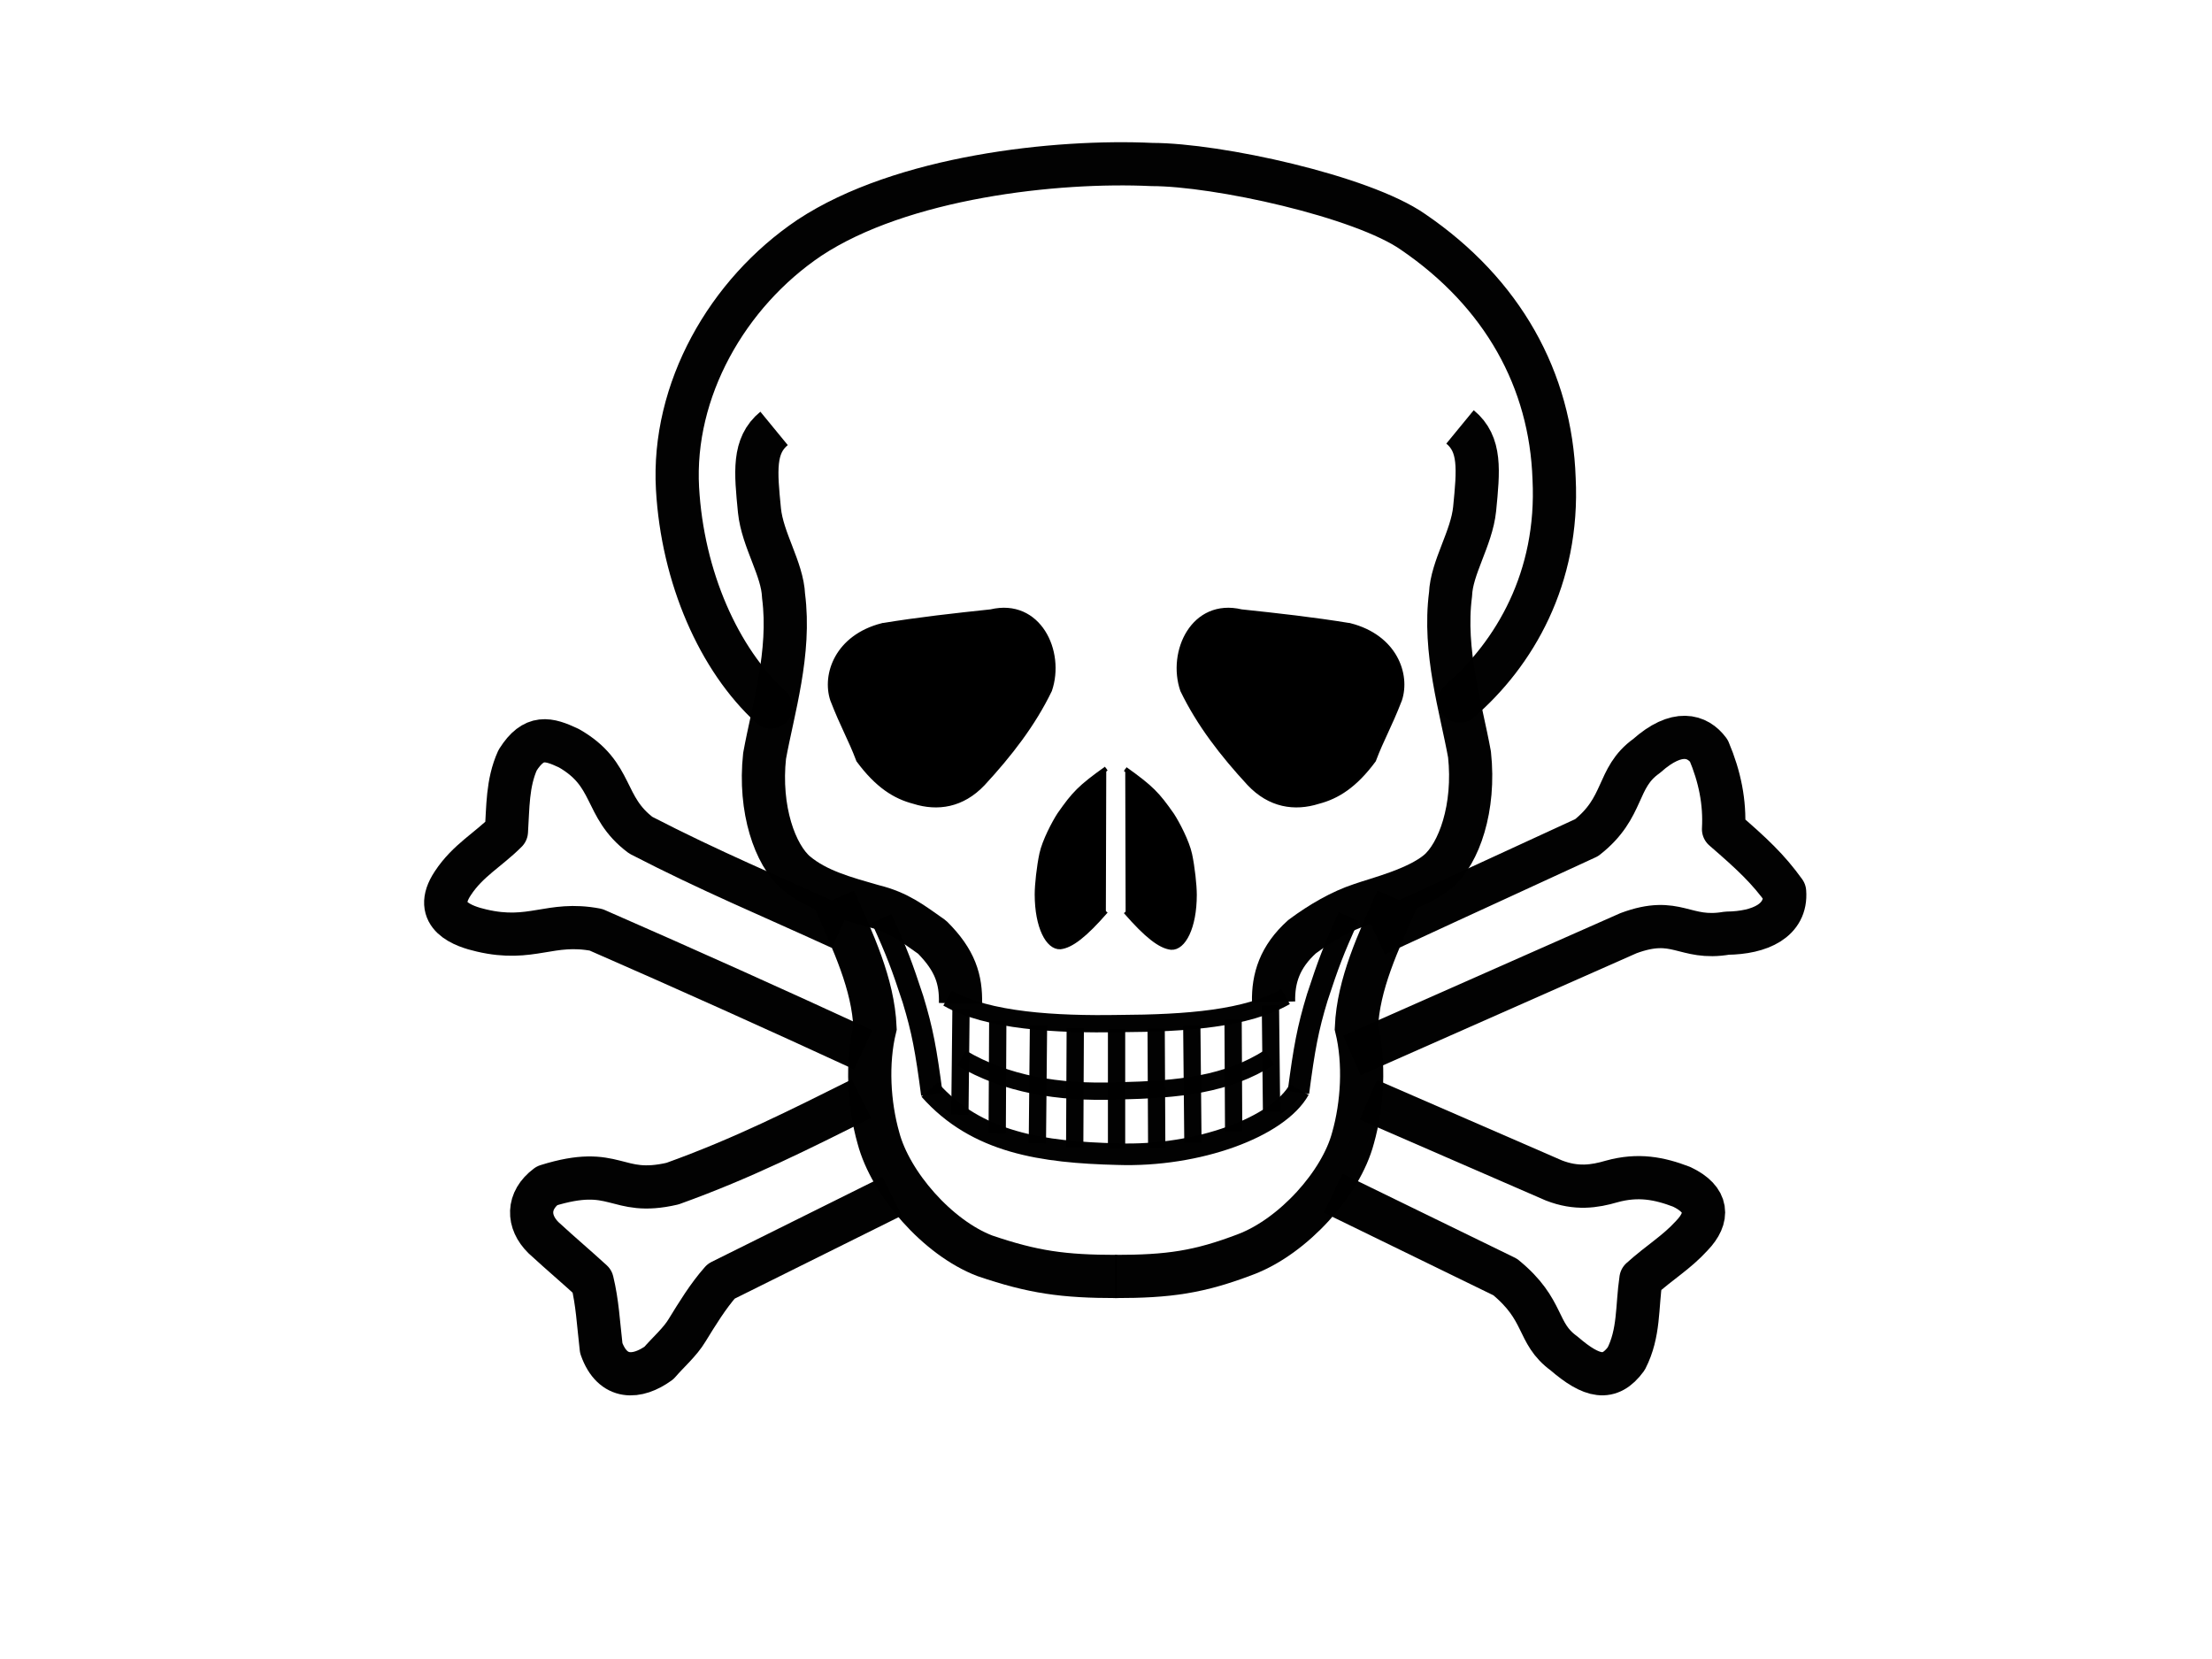 <?xml version="1.0"?><svg width="640" height="480" xmlns="http://www.w3.org/2000/svg">
 <g>
  <title>Layer 1</title>
  <g id="svg_39">
   <g fill="#000000" stroke="#000000" stroke-opacity="0.991" id="g670">
    <path fill="#000000" fill-rule="evenodd" stroke="#000000" stroke-width="1pt" stroke-opacity="0.991" id="path584" d="m320.076,222.373c-7.624,5.438 -9.32,7.264 -13.533,13.282c-1.525,2.323 -4.372,7.75 -5.15,11.392c-0.778,3.641 -1.36,8.923 -1.358,11.721c0.009,9.48 3.226,15.427 6.739,15.22c3.139,-0.338 7.133,-3.408 13.186,-10.382"/>
    <path fill="#000000" fill-rule="evenodd" stroke="#000000" stroke-width="1pt" stroke-linejoin="bevel" stroke-opacity="0.991" id="path585" d="m325.566,222.526c7.624,5.438 9.32,7.264 13.533,13.282c1.525,2.323 4.372,7.75 5.15,11.392c0.778,3.641 1.36,8.923 1.358,11.721c-0.009,9.48 -3.226,15.427 -6.74,15.22c-3.139,-0.338 -7.133,-3.408 -13.187,-10.382"/>
    <path fill="#000000" fill-rule="evenodd" stroke="#000000" stroke-width="1pt" stroke-opacity="0.991" id="path586" d="m255.269,180.958c10.584,-1.74 20.84,-2.865 31.423,-3.991c13.857,-3.276 20.841,11.565 17.021,22.721c-4.8,9.928 -11.565,18.627 -19.312,27.019c-6.001,6.345 -13.15,7.372 -19.968,5.219c-5.503,-1.431 -10.585,-4.605 -16.04,-11.974c-2.4,-6.346 -4.473,-9.622 -7.528,-17.502c-2.4,-7.267 1.333,-18.144 14.403,-21.493z"/>
    <path fill="#000000" fill-rule="evenodd" stroke="#000000" stroke-width="1pt" stroke-opacity="0.991" id="path587" d="m390.58,180.958c-10.584,-1.74 -20.84,-2.865 -31.423,-3.991c-13.857,-3.276 -20.84,11.565 -17.021,22.721c4.8,9.928 11.565,18.627 19.312,27.019c6.001,6.345 13.15,7.372 19.968,5.219c5.503,-1.431 10.584,-4.605 16.04,-11.974c2.4,-6.346 4.473,-9.622 7.528,-17.502c2.4,-7.267 -1.333,-18.144 -14.403,-21.493z"/>
   </g>
   <g stroke="#000000" stroke-opacity="0.991" id="g775">
    <g fill="none" stroke="#000000" stroke-opacity="0.991" id="g740">
     <g fill="none" stroke="#000000" stroke-opacity="0.991" id="g652">
      <path fill="none" fill-rule="evenodd" stroke="#000000" stroke-width="6.25" stroke-opacity="0.991" id="path611" d="m255.077,265.756c4.474,9.842 5.858,13.582 9.084,23.394c2.749,9.064 3.759,14.599 5.458,27.48"/>
      <path fill="none" fill-rule="evenodd" stroke="#000000" stroke-width="6.25" stroke-opacity="0.991" id="path612" d="m390.209,265.213c-4.474,9.842 -5.858,13.582 -9.084,23.394c-2.749,9.064 -3.759,14.6 -5.458,27.48"/>
      <g fill="none" stroke="#000000" stroke-opacity="0.991" id="g637">
       <path fill="none" fill-rule="evenodd" stroke="#000000" stroke-width="5" stroke-opacity="0.991" id="path588" d="m274.172,288.77c11.573,6.658 31.579,7.685 49.503,7.382c19.968,-0.095 37.061,-1.448 48.287,-7.816"/>
       <path fill="none" fill-rule="evenodd" stroke="#000000" stroke-width="5" stroke-opacity="0.991" id="path608" d="m278.222,306.14c12.768,7.526 27.784,10.111 45.076,9.498c17.961,-0.41 31.729,-1.828 44.034,-9.715"/>
       <g fill="none" stroke="#000000" stroke-opacity="0.991" id="g625">
        <path fill="none" fill-rule="evenodd" stroke="#000000" stroke-width="6.25" stroke-opacity="0.991" id="path609" d="m268.964,315.257c13.656,15.451 32.717,18.133 54.392,18.672c23.211,0.794 46.523,-7.851 52.541,-18.671"/>
        <g fill="none" stroke="#000000" stroke-opacity="0.991" id="g615">
         <path fill="none" fill-rule="evenodd" stroke="#000000" stroke-width="5" stroke-opacity="0.991" id="path589" d="m278.047,292.107l-0.327,30.397"/>
         <path fill="none" fill-rule="evenodd" stroke="#000000" stroke-width="5" stroke-opacity="0.991" id="path592" d="m288.685,295.33l-0.164,32.546"/>
         <path fill="none" fill-rule="evenodd" stroke="#000000" stroke-width="5" stroke-opacity="0.991" id="path593" d="m300.469,296.712l-0.327,34.082"/>
         <path fill="none" fill-rule="evenodd" stroke="#000000" stroke-width="5" stroke-opacity="0.991" id="path594" d="m311.107,297.48l-0.164,34.542"/>
         <path fill="none" fill-rule="evenodd" stroke="#000000" stroke-width="5" stroke-opacity="0.991" id="path595" d="m323.055,297.787l0,34.542"/>
         <path fill="none" fill-rule="evenodd" stroke="#000000" stroke-width="5" stroke-opacity="0.991" id="path598" d="m334.511,297.633l0.164,34.542"/>
         <path fill="none" fill-rule="evenodd" stroke="#000000" stroke-width="5" stroke-opacity="0.991" id="path599" d="m344.822,296.712l0.327,33.928"/>
         <path fill="none" fill-rule="evenodd" stroke="#000000" stroke-width="5" stroke-opacity="0.991" id="path604" d="m356.77,294.87l0.164,32.546"/>
         <path fill="none" fill-rule="evenodd" stroke="#000000" stroke-width="5" stroke-opacity="0.991" id="path606" d="m367.571,290.878l0.328,30.704"/>
        </g>
       </g>
      </g>
     </g>
     <g fill="none" stroke="#000000" stroke-opacity="0.991" id="g675">
      <path fill="none" fill-rule="evenodd" stroke="#000000" stroke-width="12.5" stroke-linecap="round" stroke-linejoin="round" stroke-opacity="0.991" id="path573" d="m223.047,204.56c-15.047,-13.721 -25.563,-37.534 -27.022,-63.248c-1.584,-28.338 14.325,-56.476 38.165,-72.518c26.71,-17.635 71.371,-22.512 99.14,-21.196c18.809,0.012 60.708,9.161 75.498,19.492c25.944,17.694 39.857,42.809 40.821,71.434c1.426,28.753 -11.485,50.653 -27.294,64.321"/>
      <path fill="none" fill-rule="evenodd" stroke="#000000" stroke-width="12.5" stroke-linejoin="round" stroke-opacity="0.991" id="path580" d="m223.963,123.948c-6.096,5.002 -5.327,12.522 -4.229,23.744c0.867,8.526 6.666,16.919 6.971,24.709c2.132,16.437 -3.048,32.874 -5.486,46.309c-1.676,15.436 3.049,28.728 9.143,33.874c6.095,5.075 13.962,7.176 22.228,9.541c7.51,1.842 11.405,5.046 17.085,9.019c6.767,6.739 8.381,12.313 8.229,19.174"/>
      <path fill="none" fill-rule="evenodd" stroke="#000000" stroke-width="12.5" stroke-linejoin="round" stroke-opacity="0.991" id="path581" d="m422.427,123.519c6.095,5.002 5.326,12.522 4.229,23.744c-0.867,8.526 -6.666,16.919 -6.971,24.709c-2.133,16.437 3.048,32.874 5.486,46.309c1.676,15.436 -3.049,28.728 -9.143,33.874c-6.095,5.075 -17.249,7.8 -22.228,9.541c-5.801,1.904 -11.732,5.353 -17.085,9.326c-6.44,5.818 -8.381,12.006 -8.229,18.867"/>
      <path fill="none" fill-rule="evenodd" stroke="#000000" stroke-width="12.5" stroke-opacity="0.991" id="path613" d="m241.387,260.172c5.455,12.384 11.238,24.461 11.784,37.151c-2.509,10.235 -1.746,22.312 0.982,31.932c3.492,13.203 17.131,28.861 30.77,34.081c13.966,4.759 22.695,5.988 38.297,5.988"/>
      <path fill="none" fill-rule="evenodd" stroke="#000000" stroke-width="12.5" stroke-opacity="0.991" id="path614" d="m404.234,260.172c-5.456,12.384 -11.238,24.461 -11.784,37.151c2.509,10.235 1.746,22.312 -0.982,31.932c-3.492,13.203 -17.294,28.401 -30.934,33.621c-13.639,5.22 -22.367,6.448 -37.97,6.448"/>
     </g>
    </g>
    <g stroke="#000000" stroke-opacity="0.991" id="g770">
     <path fill="none" fill-rule="evenodd" stroke="#000000" stroke-width="12.5" stroke-linejoin="round" stroke-opacity="0.991" id="path765" d="m395.887,318.202l53.683,23.335c6.546,2.559 11.783,1.74 16.693,0.307c7.747,-2.149 13.856,-0.921 20.294,1.536c7.747,3.684 7.966,8.904 2.947,14.124c-4.583,5.015 -9.166,7.573 -14.73,12.588c-1.201,8.085 -0.437,15.557 -4.256,23.028c-4.8,6.55 -9.929,5.424 -18.003,-1.536c-8.183,-5.937 -5.238,-12.486 -17.021,-22.107l-49.755,-24.256l0,0"/>
     <path fill="none" fill-rule="evenodd" stroke="#000000" stroke-width="12.5" stroke-linejoin="round" stroke-opacity="0.991" id="path766" d="m249.243,317.895c-17.894,8.904 -34.151,17.194 -54.664,24.563c-16.694,3.889 -16.039,-5.731 -36.334,0.614c-5.783,4.299 -5.674,10.439 -0.982,15.044c5.456,5.015 9.275,8.188 14.076,12.59c1.528,6.345 1.746,11.769 2.618,19.343c3.273,9.314 10.474,8.802 16.693,4.299c2.728,-3.173 6.11,-6.039 8.183,-9.518c2.837,-4.605 6.001,-9.825 9.82,-14.124l49.427,-24.563"/>
     <path fill="none" fill-rule="evenodd" stroke="#000000" stroke-width="12.5" stroke-linecap="square" stroke-linejoin="round" stroke-opacity="0.991" id="path767" d="m403.743,267.847c20.295,-9.416 36.988,-16.99 55.319,-25.485c11.238,-8.801 8.402,-17.297 17.349,-23.642c8.837,-7.881 14.729,-5.936 18.003,-1.535c3.164,7.471 4.692,14.942 4.256,22.721c8.401,7.267 12.875,11.463 17.676,18.116c0.654,8.392 -7.202,11.871 -16.694,11.974c-12.439,2.149 -14.403,-5.22 -28.478,0l-74.304,32.853l0,0"/>
     <path fill="none" fill-rule="evenodd" stroke="#000000" stroke-width="12.5" stroke-linejoin="round" stroke-opacity="0.991" id="path769" d="m243.273,268.576c-20.523,-9.409 -37.573,-16.429 -57.865,-26.922c-11.033,-8.25 -7.483,-17.587 -20.831,-25.185c-5.864,-2.75 -10.107,-3.98 -14.813,3.474c-3.009,6.659 -2.777,13.751 -3.24,20.626c-5.246,5.283 -11.187,8.395 -15.508,14.981c-6.249,9.408 3.24,12.52 8.332,13.678c14.505,3.401 19.751,-2.75 33.098,-0.218c26.001,11.362 52.233,23.158 77.307,34.737"/>
    </g>
   </g>
  </g>
 </g>
</svg>